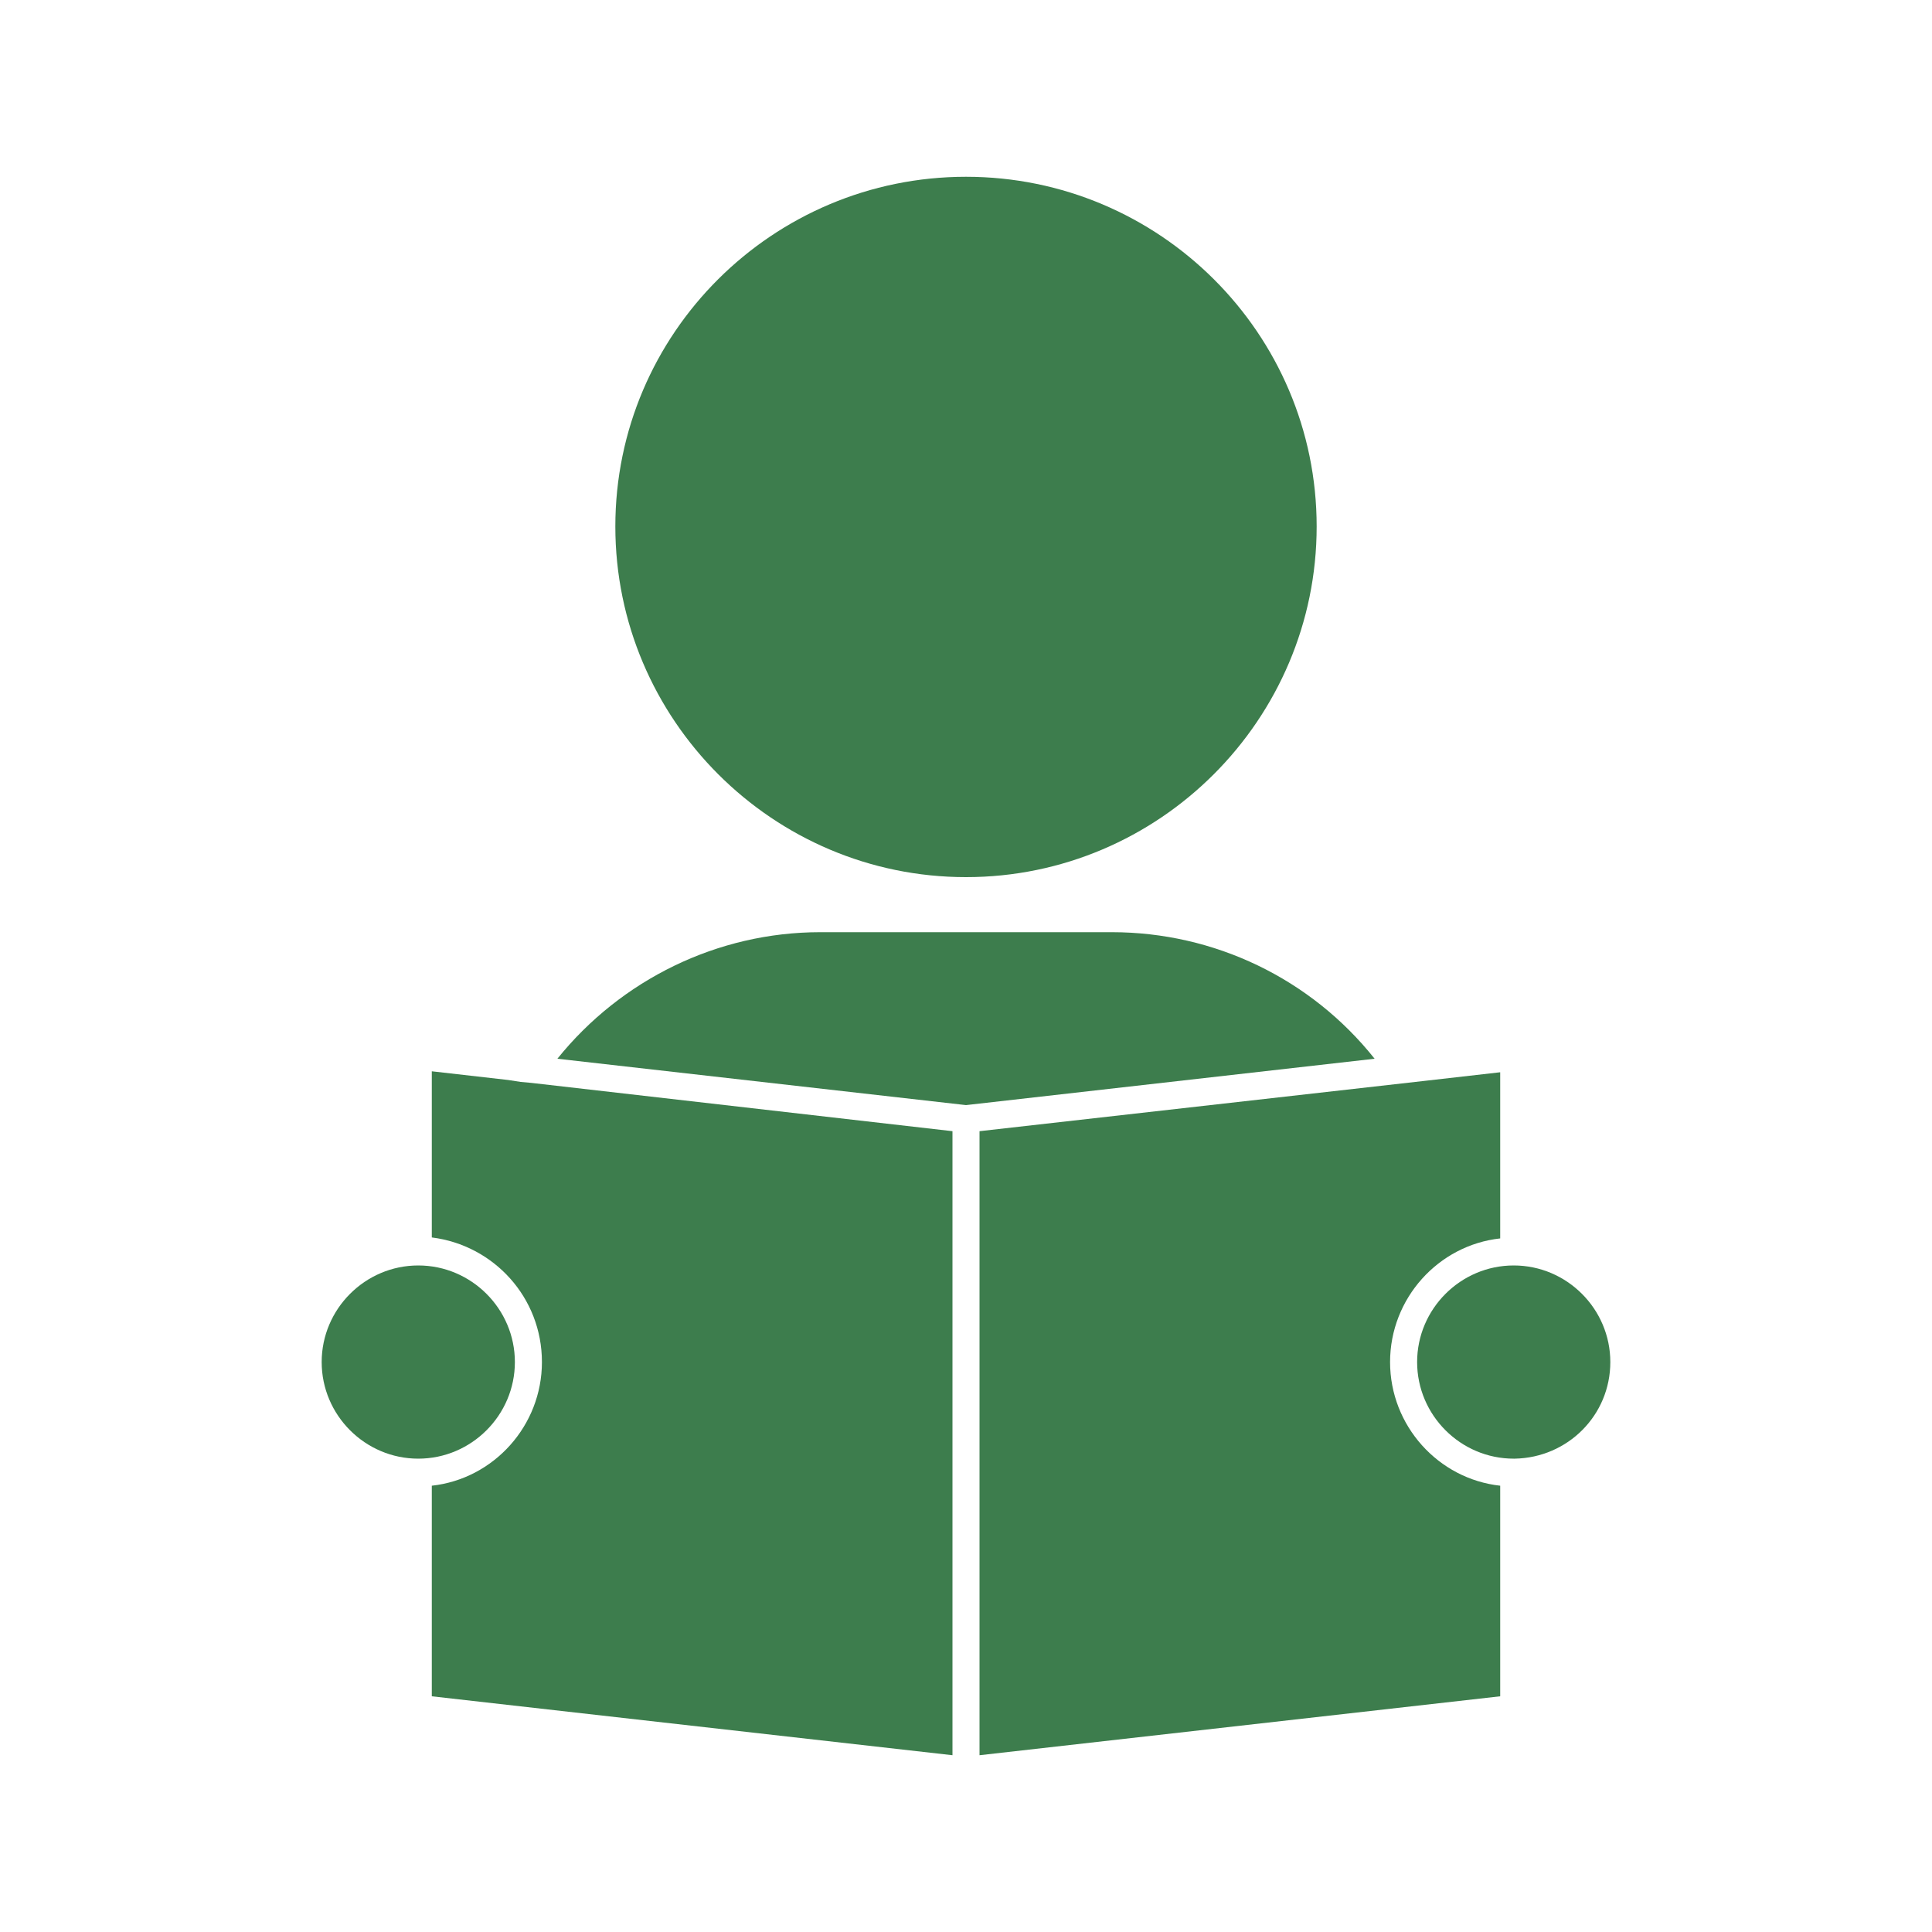 <?xml version="1.0" encoding="utf-8"?>
<!-- Generator: Adobe Illustrator 27.5.0, SVG Export Plug-In . SVG Version: 6.00 Build 0)  -->
<svg version="1.1" id="Layer_1" xmlns="http://www.w3.org/2000/svg" xmlns:xlink="http://www.w3.org/1999/xlink" x="0px" y="0px"
	 viewBox="0 0 200 200" style="enable-background:new 0 0 200 200;" xml:space="preserve">
<style type="text/css">
	.st0{display:none;}
	.st1{display:inline;fill:#3D7D4D;}
	.st2{fill:#3D7D4D;}
</style>
<g class="st0">
	<path class="st1" d="M51.7,89.3c2.4-9,10.1-16.4,22.3-21.5c0.1,0,1.8-0.8,6.3-2.2l0,0c5.6,3.6,12.4,5,19,4
		c6.6-1.1,12.6-4.6,16.8-9.8c0,0,0.1,0,0.1-0.1l22-22c1.1-1.4,2.7-2.3,4.5-2.5c1.8-0.2,3.5,0.4,4.8,1.6c1.2,1.3,1.8,3.1,1.6,4.8
		c-0.2,1.8-1.1,3.4-2.5,4.5l-30.4,30.4c-0.3,0.3-0.4,0.7-0.4,1.1v95.8c0,2.7-1.4,5.1-3.7,6.5c-2.3,1.3-5.2,1.3-7.5,0
		c-2.3-1.3-3.7-3.8-3.7-6.5v-34.4c0-2.1-1.1-4.1-3-5.2c-1.9-1.1-4.1-1.1-6,0c-1.9,1.1-3,3-3,5.2v34.4c0,2.7-1.4,5.1-3.7,6.5
		c-2.3,1.3-5.2,1.3-7.5,0c-2.3-1.3-3.7-3.8-3.7-6.5V83.5c0-0.4-0.2-0.8-0.4-1.1c-0.3-0.3-0.7-0.4-1.1-0.4c-0.3,0-0.6,0.1-0.8,0.3
		l0,0c-4,2.2-6.9,5.8-8.4,10.1c-0.8,2.8-1,8.4,5.9,15.3c1.5,1.5,2.1,3.7,1.5,5.8c-0.6,2.1-2.2,3.7-4.2,4.2c-2.1,0.6-4.3,0-5.8-1.5
		C52.4,107.9,49.2,98.4,51.7,89.3L51.7,89.3z"/>
	<path class="st1" d="M94.9,66.9c-6.3-0.1-12.3-2.6-16.8-7.1s-6.9-10.6-6.8-16.9c0-6.3,2.6-12.4,7.1-16.8c4.5-4.4,10.5-6.9,16.9-6.9
		c6.3,0,12.4,2.5,16.8,7c4.5,4.5,7,10.5,7,16.8c0,6.4-2.6,12.4-7.1,16.9C107.3,64.4,101.2,66.9,94.9,66.9L94.9,66.9z"/>
</g>
<g class="st0">
	<path class="st1" d="M131.3,51.9c0,18.1-14.6,32.7-32.7,32.7S65.9,70,65.9,51.9s14.6-32.7,32.7-32.7
		C116.6,19.2,131.3,33.8,131.3,51.9"/>
	<path class="st1" d="M49.1,110.5c4.9,1.6,9.6,2.6,13.8,3.2v67.1h71.4V114c7.3-0.8,16.6-2.8,25.8-7.3c6.1-3.1,12.2-7.3,17-13.5
		c4.8-6.2,7.8-14.4,7.8-23.6c0-12.2-4.9-25.6-15.2-41.1c-3.4-5-10.2-6.4-15.2-3s-6.4,10.2-3,15.2c8.9,13.3,11.6,22.9,11.5,29
		c0,4.6-1.3,7.5-3.3,10.3c-3,4.1-9,7.6-15.6,9.7c-6.5,2.1-13.4,2.9-16.6,2.9c-0.5,0-1.1,0-1.6,0.1c-0.3,0-0.7-0.1-1-0.1H73.7
		c-0.4,0-0.8-0.1-1.2-0.1l0,0c-4.3,0.1-15-1.4-22.8-5.4c-4-2-7.2-4.4-9.3-7.2c-2.1-2.8-3.3-5.7-3.3-10.3c0-6.1,2.6-15.7,11.5-29
		c3.4-5,2-11.8-3-15.2c-5-3.4-11.8-2-15.2,3C20,44,15.2,57.4,15.1,69.6c0,9.2,3,17.4,7.8,23.6C30.1,102.5,40.1,107.5,49.1,110.5
		L49.1,110.5z"/>
</g>
<g>
	<path class="st2" d="M100,90.8c20,0,36.3-16.3,36.3-36.3S120,18.3,100,18.3S63.7,34.5,63.7,54.5C63.7,74.5,80,90.8,100,90.8"/>
	<path class="st2" d="M166.7,141c0-5.5-4.5-10-10-10l0,0c-5.5,0-10,4.5-10,10s4.5,10,10,10h0.1C162.3,150.9,166.7,146.5,166.7,141"
		/>
	<path class="st2" d="M101.4,146.3v35.4l53.9-6.1v-21.8c-6.4-0.7-11.4-6.2-11.4-12.8c0-6.6,5-12.1,11.4-12.8V111l-7.9,0.9l-46,5.2
		V146.3z"/>
	<path class="st2" d="M56.1,141c0,6.6-5,12.1-11.4,12.8v21.8l53.9,6.1v-64.6l-43.6-5l-1.1-0.1l-1.3-0.2l-7.9-0.9v17.2
		C51.1,128.9,56.1,134.3,56.1,141z"/>
	<path class="st2" d="M43.3,151c5.5,0,10-4.5,10-10s-4.5-10-10-10s-10,4.5-10,10C33.3,146.5,37.8,151,43.3,151"/>
	<path class="st2" d="M142.3,109.6c-6.6-8.3-16.6-13.1-27.2-13.1H84.9c-10.6,0-20.6,4.9-27.2,13.1l42.3,4.8L142.3,109.6z"/>
</g>
</svg>
